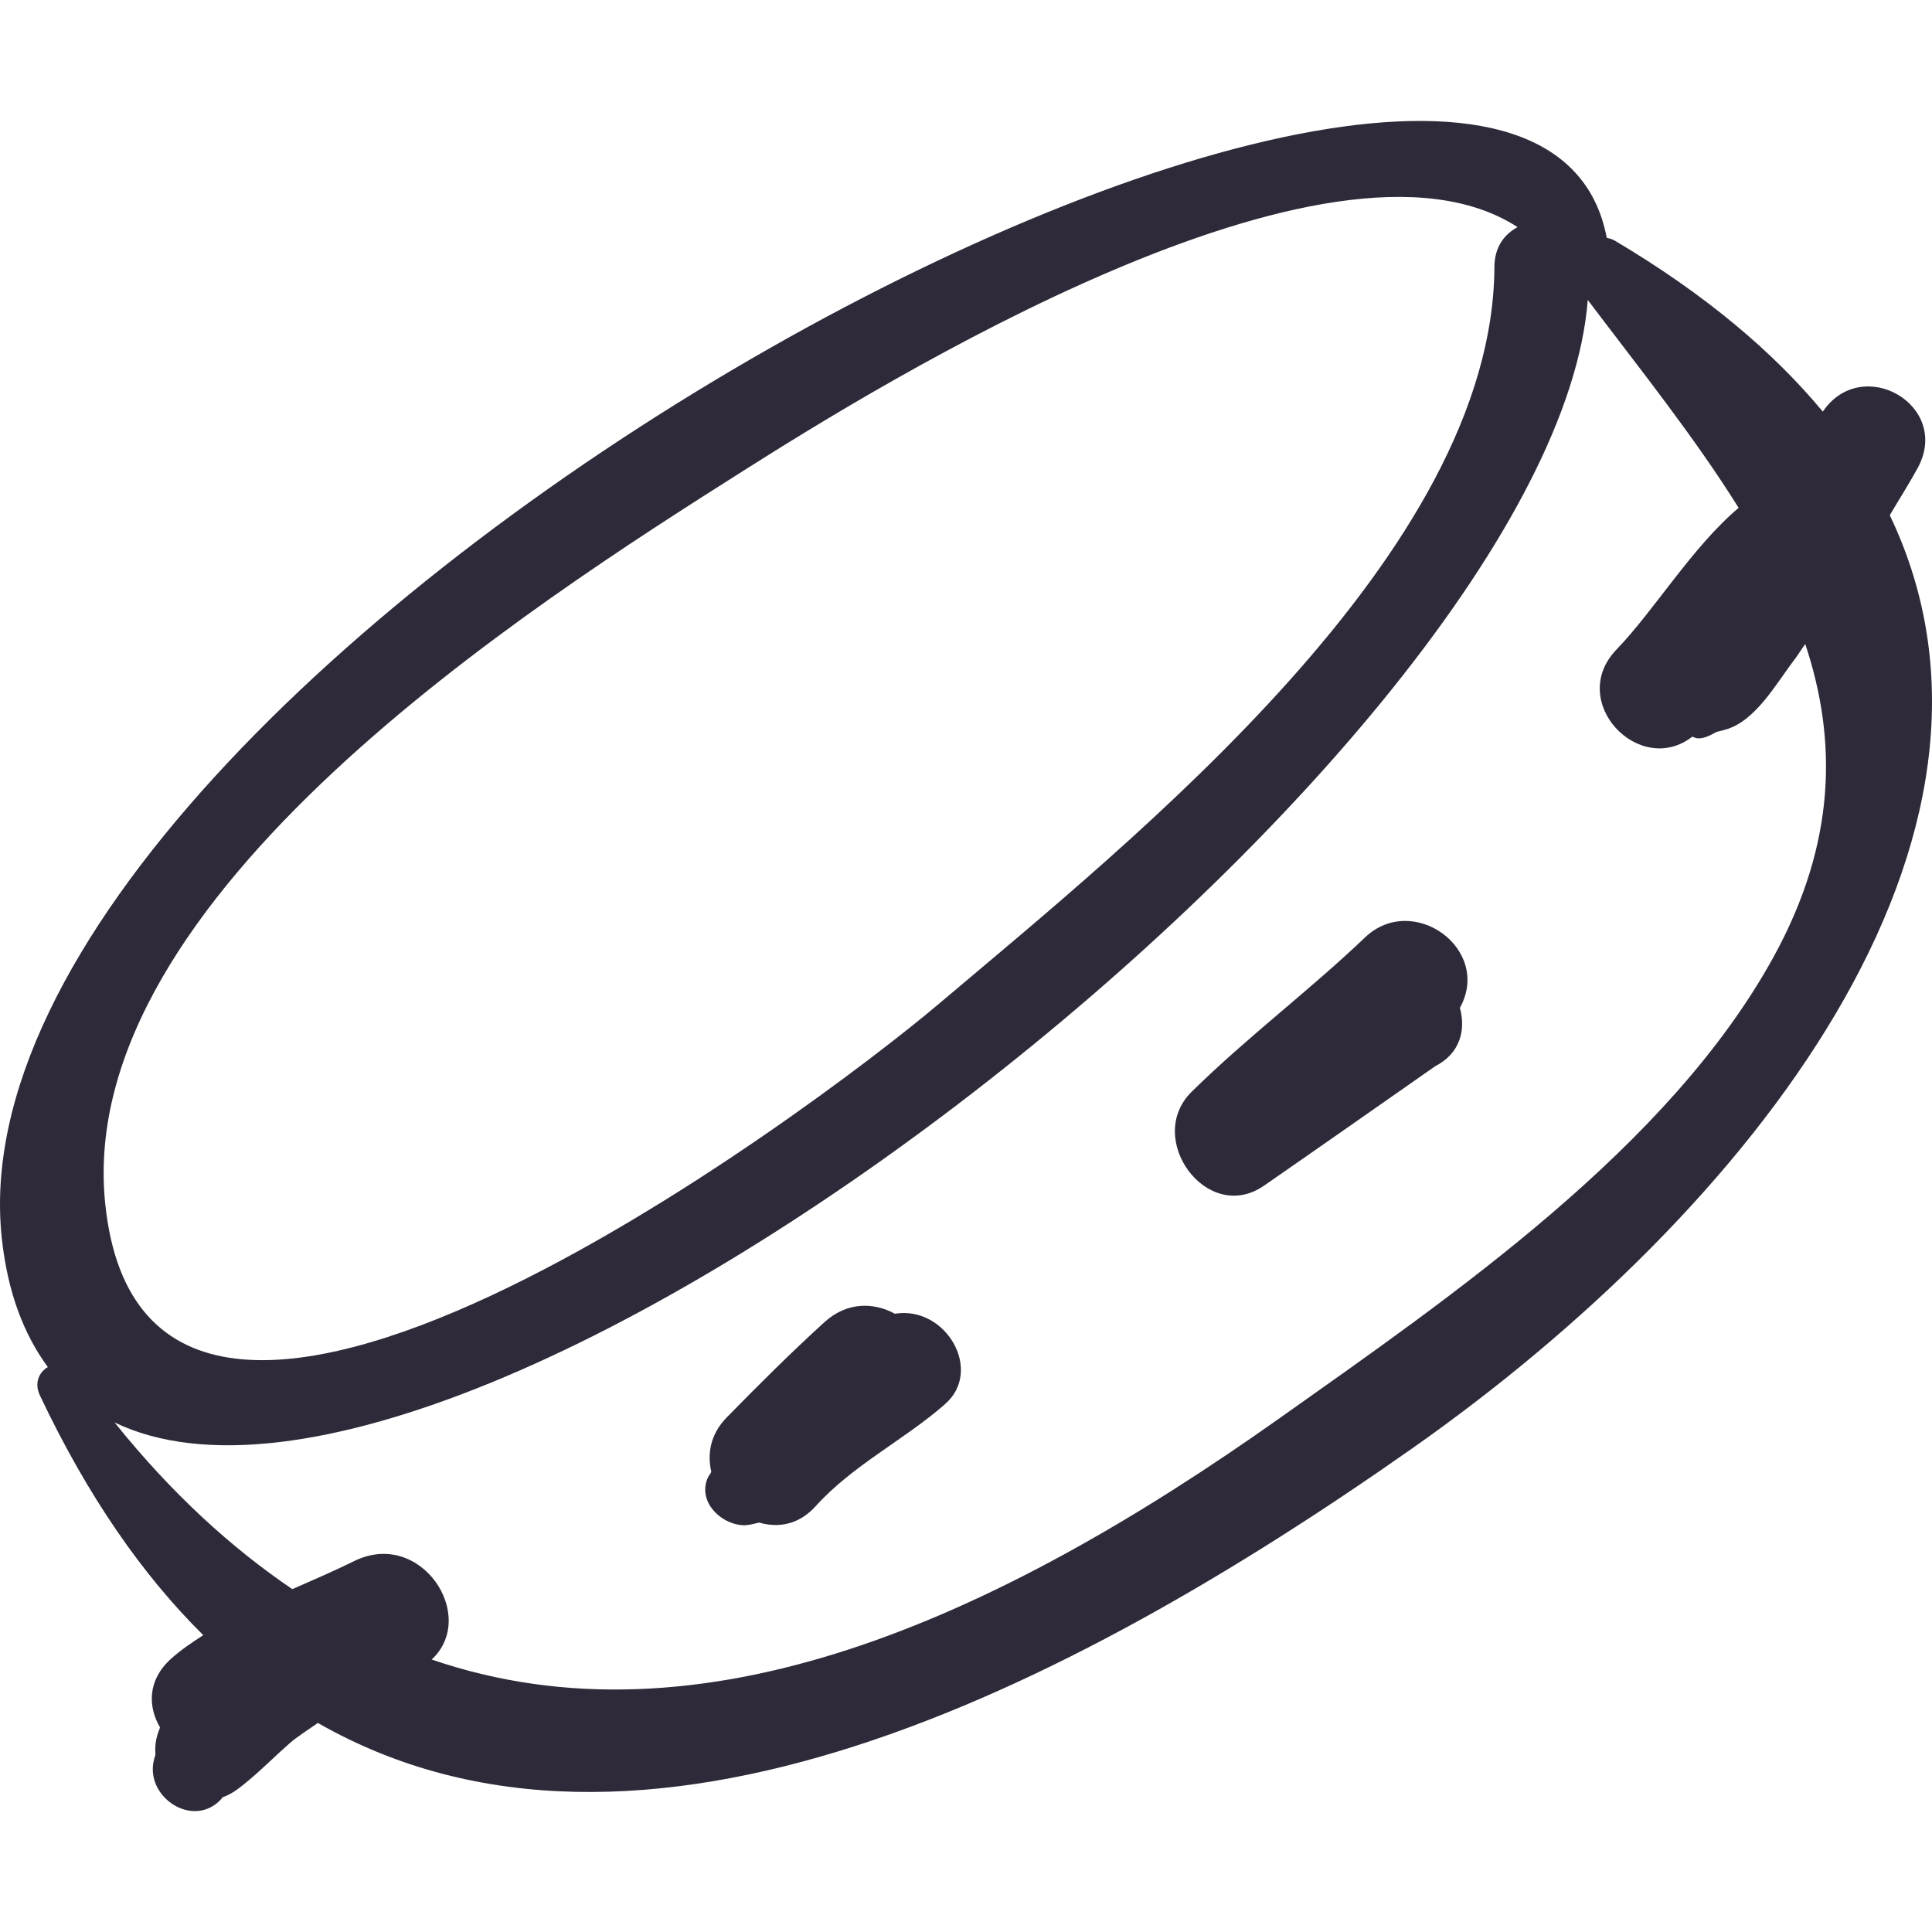 <?xml version="1.0" encoding="UTF-8"?>
<svg xmlns="http://www.w3.org/2000/svg" width="128" height="128" viewBox="0 0 128 128" fill="#2E2A39">
  <path d="M125.203 34.134C125.816 33.092 126.474 32.063 127.047 31.015C129.317 26.863 123.371 23.435 120.765 27.271C117.463 23.295 112.961 19.492 107.008 15.957C106.831 15.851 106.642 15.795 106.451 15.758C101.07 -12.706 -4.112 43.626 0.125 82.091C0.522 85.7 1.61 88.449 3.17 90.572C2.597 90.9 2.252 91.621 2.641 92.444C5.813 99.151 9.459 104.372 13.467 108.333C12.706 108.829 11.951 109.331 11.304 109.924C9.761 111.336 9.801 113.077 10.604 114.45C10.414 114.908 10.287 115.389 10.287 115.876C10.287 116.058 10.294 116.144 10.297 116.267C10.268 116.355 10.244 116.416 10.206 116.566C9.558 119.061 12.828 121.227 14.68 119.171C14.72 119.127 14.709 119.115 14.733 119.08C15.413 118.848 15.922 118.413 16.47 117.958C17.39 117.192 18.249 116.321 19.152 115.53C19.729 115.023 20.417 114.608 21.059 114.149C42.344 126.331 70.598 112.091 93.551 95.968C115.97 80.218 135.428 55.511 125.203 34.134ZM49.343 31.131C58.247 25.493 88.126 6.989 100.542 15.048C99.677 15.516 99.015 16.358 99.009 17.672C98.925 36.598 75.225 55.496 62.191 66.517C53.848 73.572 9.728 106.639 6.969 79.73C4.884 59.395 35.197 40.089 49.343 31.131ZM84.819 93.929C65.758 107.438 46.348 116.029 28.599 109.948C31.712 107.065 27.861 101.226 23.44 103.439C22.16 104.068 20.77 104.67 19.367 105.285C15.323 102.542 11.383 98.962 7.593 94.243C31.393 105.683 102.902 49.328 105.193 19.872C108.621 24.411 112.259 28.948 115.188 33.646C112.097 36.264 109.626 40.408 107.101 43.03C103.782 46.476 108.615 51.529 112.118 48.807C112.22 48.831 112.312 48.896 112.412 48.909C112.805 48.96 113.157 48.786 113.494 48.616C113.61 48.558 113.676 48.52 113.719 48.492C113.849 48.462 114.023 48.419 114.307 48.34C116.305 47.791 117.683 45.276 118.849 43.752C119.114 43.407 119.345 43.022 119.604 42.671C121.712 49.014 121.675 55.803 117.504 63.398C110.578 76.012 96.156 85.894 84.819 93.929Z"></path>
  <path d="M59.286 87.038C57.897 86.281 56.125 86.23 54.619 87.599C52.395 89.621 50.256 91.755 48.153 93.903C47.05 95.028 46.853 96.325 47.126 97.516C47.046 97.675 46.923 97.815 46.86 97.98C46.256 99.541 47.765 100.962 49.198 101.05C49.563 101.072 49.929 100.955 50.295 100.875C51.536 101.232 52.903 101.046 54.039 99.789C56.498 97.068 59.861 95.43 62.608 93.034L62.604 93.03C65.174 90.818 62.673 86.486 59.286 87.038Z"></path>
  <path d="M90.429 62.114C86.718 65.656 82.599 68.737 78.945 72.338C75.805 75.436 79.978 81.159 83.742 78.555C87.533 75.931 91.306 73.279 95.086 70.639C96.762 69.784 97.117 68.208 96.722 66.772C98.87 62.888 93.612 59.076 90.429 62.114Z"></path>
</svg>
